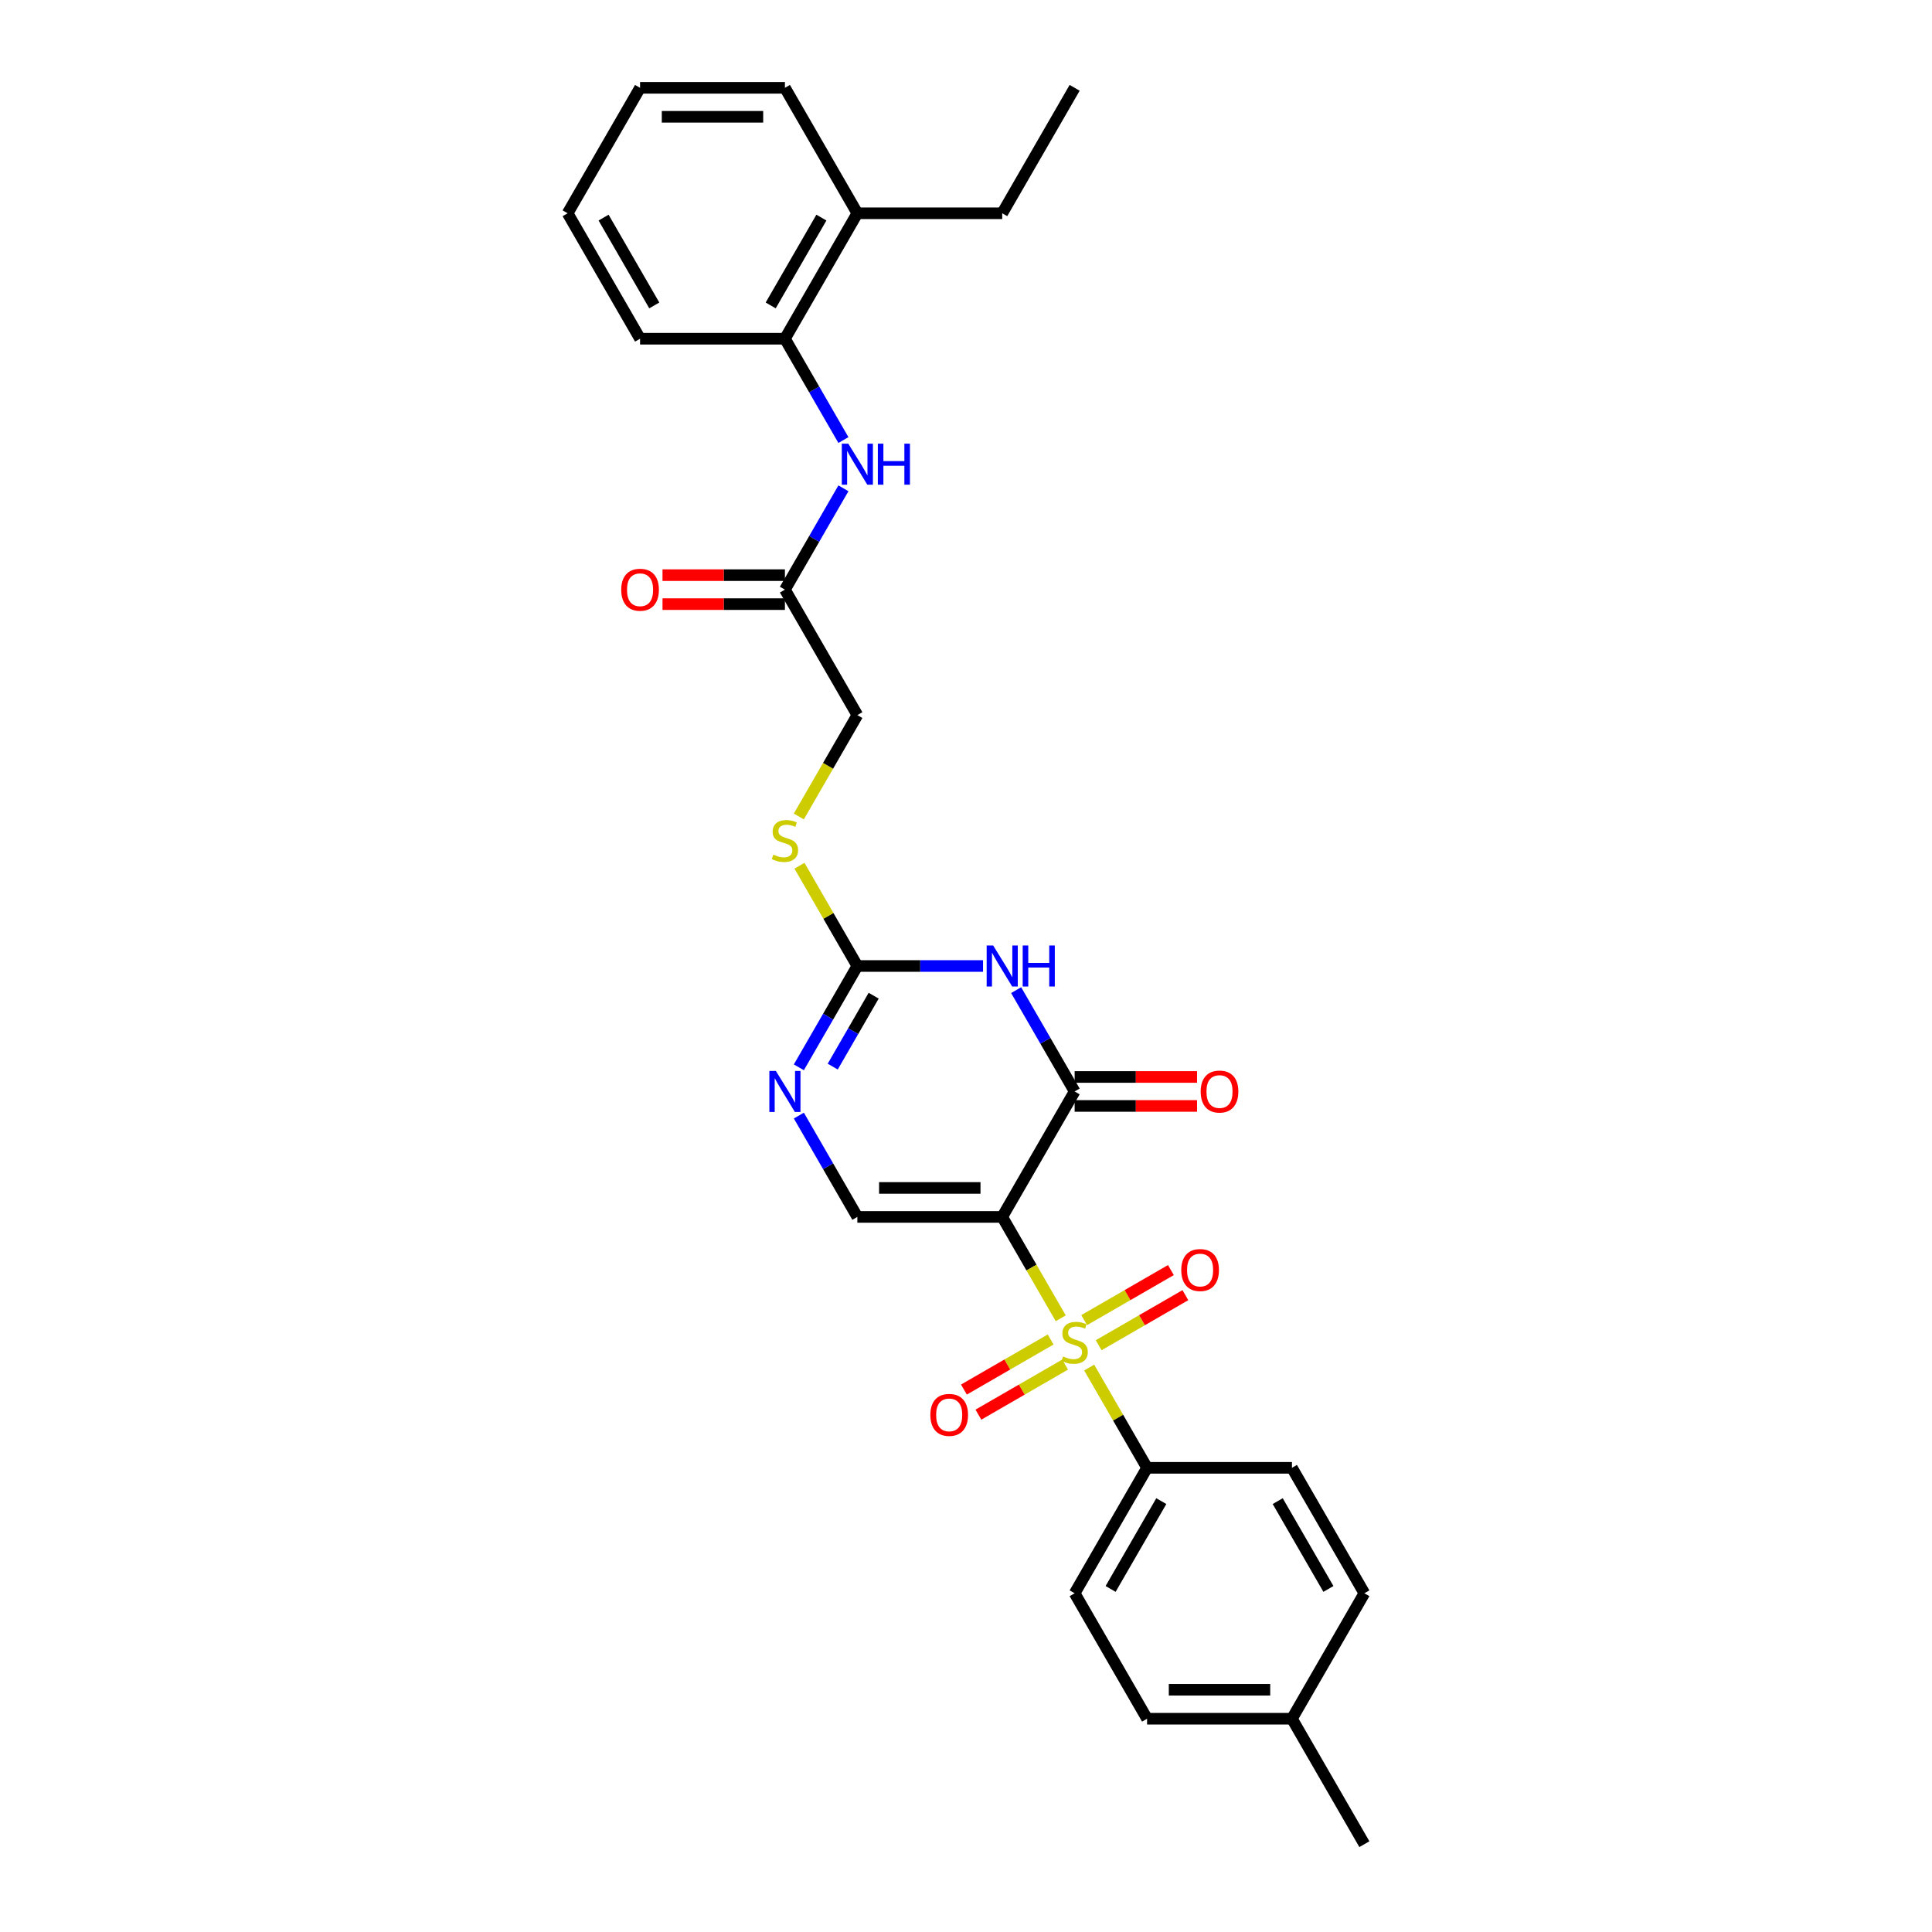 <?xml version='1.0' encoding='iso-8859-1'?>
<svg version='1.1' baseProfile='full'
              xmlns='http://www.w3.org/2000/svg'
                      xmlns:rdkit='http://www.rdkit.org/xml'
                      xmlns:xlink='http://www.w3.org/1999/xlink'
                  xml:space='preserve'
width='1000px' height='1000px' viewBox='0 0 1000 1000'>
<!-- END OF HEADER -->
<rect style='opacity:1.0;fill:#FFFFFF;stroke:none' width='1000' height='1000' x='0' y='0'> </rect>
<path class='bond-0' d='M 518.745,629.87 L 533.893,656.107' style='fill:none;fill-rule:evenodd;stroke:#000000;stroke-width:6px;stroke-linecap:butt;stroke-linejoin:miter;stroke-opacity:1' />
<path class='bond-0' d='M 533.893,656.107 L 549.041,682.343' style='fill:none;fill-rule:evenodd;stroke:#CCCC00;stroke-width:6px;stroke-linecap:butt;stroke-linejoin:miter;stroke-opacity:1' />
<path class='bond-1' d='M 518.745,629.87 L 556.235,564.935' style='fill:none;fill-rule:evenodd;stroke:#000000;stroke-width:6px;stroke-linecap:butt;stroke-linejoin:miter;stroke-opacity:1' />
<path class='bond-4' d='M 518.745,629.87 L 443.765,629.87' style='fill:none;fill-rule:evenodd;stroke:#000000;stroke-width:6px;stroke-linecap:butt;stroke-linejoin:miter;stroke-opacity:1' />
<path class='bond-4' d='M 507.498,614.874 L 455.012,614.874' style='fill:none;fill-rule:evenodd;stroke:#000000;stroke-width:6px;stroke-linecap:butt;stroke-linejoin:miter;stroke-opacity:1' />
<path class='bond-6' d='M 563.759,707.837 L 578.742,733.789' style='fill:none;fill-rule:evenodd;stroke:#CCCC00;stroke-width:6px;stroke-linecap:butt;stroke-linejoin:miter;stroke-opacity:1' />
<path class='bond-6' d='M 578.742,733.789 L 593.726,759.74' style='fill:none;fill-rule:evenodd;stroke:#000000;stroke-width:6px;stroke-linecap:butt;stroke-linejoin:miter;stroke-opacity:1' />
<path class='bond-8' d='M 568.667,696.286 L 591.108,683.33' style='fill:none;fill-rule:evenodd;stroke:#CCCC00;stroke-width:6px;stroke-linecap:butt;stroke-linejoin:miter;stroke-opacity:1' />
<path class='bond-8' d='M 591.108,683.33 L 613.548,670.374' style='fill:none;fill-rule:evenodd;stroke:#FF0000;stroke-width:6px;stroke-linecap:butt;stroke-linejoin:miter;stroke-opacity:1' />
<path class='bond-8' d='M 561.169,683.299 L 583.61,670.343' style='fill:none;fill-rule:evenodd;stroke:#CCCC00;stroke-width:6px;stroke-linecap:butt;stroke-linejoin:miter;stroke-opacity:1' />
<path class='bond-8' d='M 583.61,670.343 L 606.05,657.387' style='fill:none;fill-rule:evenodd;stroke:#FF0000;stroke-width:6px;stroke-linecap:butt;stroke-linejoin:miter;stroke-opacity:1' />
<path class='bond-9' d='M 543.804,693.325 L 521.363,706.281' style='fill:none;fill-rule:evenodd;stroke:#CCCC00;stroke-width:6px;stroke-linecap:butt;stroke-linejoin:miter;stroke-opacity:1' />
<path class='bond-9' d='M 521.363,706.281 L 498.923,719.237' style='fill:none;fill-rule:evenodd;stroke:#FF0000;stroke-width:6px;stroke-linecap:butt;stroke-linejoin:miter;stroke-opacity:1' />
<path class='bond-9' d='M 551.302,706.312 L 528.861,719.268' style='fill:none;fill-rule:evenodd;stroke:#CCCC00;stroke-width:6px;stroke-linecap:butt;stroke-linejoin:miter;stroke-opacity:1' />
<path class='bond-9' d='M 528.861,719.268 L 506.421,732.224' style='fill:none;fill-rule:evenodd;stroke:#FF0000;stroke-width:6px;stroke-linecap:butt;stroke-linejoin:miter;stroke-opacity:1' />
<path class='bond-2' d='M 556.235,564.935 L 541.096,538.713' style='fill:none;fill-rule:evenodd;stroke:#000000;stroke-width:6px;stroke-linecap:butt;stroke-linejoin:miter;stroke-opacity:1' />
<path class='bond-2' d='M 541.096,538.713 L 525.957,512.492' style='fill:none;fill-rule:evenodd;stroke:#0000FF;stroke-width:6px;stroke-linecap:butt;stroke-linejoin:miter;stroke-opacity:1' />
<path class='bond-13' d='M 556.235,572.433 L 587.915,572.433' style='fill:none;fill-rule:evenodd;stroke:#000000;stroke-width:6px;stroke-linecap:butt;stroke-linejoin:miter;stroke-opacity:1' />
<path class='bond-13' d='M 587.915,572.433 L 619.594,572.433' style='fill:none;fill-rule:evenodd;stroke:#FF0000;stroke-width:6px;stroke-linecap:butt;stroke-linejoin:miter;stroke-opacity:1' />
<path class='bond-13' d='M 556.235,557.437 L 587.915,557.437' style='fill:none;fill-rule:evenodd;stroke:#000000;stroke-width:6px;stroke-linecap:butt;stroke-linejoin:miter;stroke-opacity:1' />
<path class='bond-13' d='M 587.915,557.437 L 619.594,557.437' style='fill:none;fill-rule:evenodd;stroke:#FF0000;stroke-width:6px;stroke-linecap:butt;stroke-linejoin:miter;stroke-opacity:1' />
<path class='bond-29' d='M 508.818,500 L 476.291,500' style='fill:none;fill-rule:evenodd;stroke:#0000FF;stroke-width:6px;stroke-linecap:butt;stroke-linejoin:miter;stroke-opacity:1' />
<path class='bond-29' d='M 476.291,500 L 443.765,500' style='fill:none;fill-rule:evenodd;stroke:#000000;stroke-width:6px;stroke-linecap:butt;stroke-linejoin:miter;stroke-opacity:1' />
<path class='bond-3' d='M 443.765,500 L 428.626,526.222' style='fill:none;fill-rule:evenodd;stroke:#000000;stroke-width:6px;stroke-linecap:butt;stroke-linejoin:miter;stroke-opacity:1' />
<path class='bond-3' d='M 428.626,526.222 L 413.486,552.443' style='fill:none;fill-rule:evenodd;stroke:#0000FF;stroke-width:6px;stroke-linecap:butt;stroke-linejoin:miter;stroke-opacity:1' />
<path class='bond-3' d='M 452.21,515.365 L 441.613,533.72' style='fill:none;fill-rule:evenodd;stroke:#000000;stroke-width:6px;stroke-linecap:butt;stroke-linejoin:miter;stroke-opacity:1' />
<path class='bond-3' d='M 441.613,533.72 L 431.015,552.075' style='fill:none;fill-rule:evenodd;stroke:#0000FF;stroke-width:6px;stroke-linecap:butt;stroke-linejoin:miter;stroke-opacity:1' />
<path class='bond-12' d='M 443.765,500 L 428.781,474.048' style='fill:none;fill-rule:evenodd;stroke:#000000;stroke-width:6px;stroke-linecap:butt;stroke-linejoin:miter;stroke-opacity:1' />
<path class='bond-12' d='M 428.781,474.048 L 413.798,448.097' style='fill:none;fill-rule:evenodd;stroke:#CCCC00;stroke-width:6px;stroke-linecap:butt;stroke-linejoin:miter;stroke-opacity:1' />
<path class='bond-5' d='M 443.765,629.87 L 428.626,603.648' style='fill:none;fill-rule:evenodd;stroke:#000000;stroke-width:6px;stroke-linecap:butt;stroke-linejoin:miter;stroke-opacity:1' />
<path class='bond-5' d='M 428.626,603.648 L 413.486,577.427' style='fill:none;fill-rule:evenodd;stroke:#0000FF;stroke-width:6px;stroke-linecap:butt;stroke-linejoin:miter;stroke-opacity:1' />
<path class='bond-16' d='M 593.726,759.74 L 556.235,824.675' style='fill:none;fill-rule:evenodd;stroke:#000000;stroke-width:6px;stroke-linecap:butt;stroke-linejoin:miter;stroke-opacity:1' />
<path class='bond-16' d='M 601.089,776.979 L 574.846,822.433' style='fill:none;fill-rule:evenodd;stroke:#000000;stroke-width:6px;stroke-linecap:butt;stroke-linejoin:miter;stroke-opacity:1' />
<path class='bond-17' d='M 593.726,759.74 L 668.706,759.74' style='fill:none;fill-rule:evenodd;stroke:#000000;stroke-width:6px;stroke-linecap:butt;stroke-linejoin:miter;stroke-opacity:1' />
<path class='bond-7' d='M 436.552,252.752 L 421.413,278.973' style='fill:none;fill-rule:evenodd;stroke:#0000FF;stroke-width:6px;stroke-linecap:butt;stroke-linejoin:miter;stroke-opacity:1' />
<path class='bond-7' d='M 421.413,278.973 L 406.274,305.195' style='fill:none;fill-rule:evenodd;stroke:#000000;stroke-width:6px;stroke-linecap:butt;stroke-linejoin:miter;stroke-opacity:1' />
<path class='bond-11' d='M 436.552,227.768 L 421.413,201.546' style='fill:none;fill-rule:evenodd;stroke:#0000FF;stroke-width:6px;stroke-linecap:butt;stroke-linejoin:miter;stroke-opacity:1' />
<path class='bond-11' d='M 421.413,201.546 L 406.274,175.325' style='fill:none;fill-rule:evenodd;stroke:#000000;stroke-width:6px;stroke-linecap:butt;stroke-linejoin:miter;stroke-opacity:1' />
<path class='bond-10' d='M 406.274,305.195 L 443.765,370.13' style='fill:none;fill-rule:evenodd;stroke:#000000;stroke-width:6px;stroke-linecap:butt;stroke-linejoin:miter;stroke-opacity:1' />
<path class='bond-14' d='M 406.274,297.697 L 374.595,297.697' style='fill:none;fill-rule:evenodd;stroke:#000000;stroke-width:6px;stroke-linecap:butt;stroke-linejoin:miter;stroke-opacity:1' />
<path class='bond-14' d='M 374.595,297.697 L 342.916,297.697' style='fill:none;fill-rule:evenodd;stroke:#FF0000;stroke-width:6px;stroke-linecap:butt;stroke-linejoin:miter;stroke-opacity:1' />
<path class='bond-14' d='M 406.274,312.693 L 374.595,312.693' style='fill:none;fill-rule:evenodd;stroke:#000000;stroke-width:6px;stroke-linecap:butt;stroke-linejoin:miter;stroke-opacity:1' />
<path class='bond-14' d='M 374.595,312.693 L 342.916,312.693' style='fill:none;fill-rule:evenodd;stroke:#FF0000;stroke-width:6px;stroke-linecap:butt;stroke-linejoin:miter;stroke-opacity:1' />
<path class='bond-15' d='M 406.274,175.325 L 443.765,110.39' style='fill:none;fill-rule:evenodd;stroke:#000000;stroke-width:6px;stroke-linecap:butt;stroke-linejoin:miter;stroke-opacity:1' />
<path class='bond-15' d='M 398.911,158.086 L 425.154,112.632' style='fill:none;fill-rule:evenodd;stroke:#000000;stroke-width:6px;stroke-linecap:butt;stroke-linejoin:miter;stroke-opacity:1' />
<path class='bond-22' d='M 406.274,175.325 L 331.294,175.325' style='fill:none;fill-rule:evenodd;stroke:#000000;stroke-width:6px;stroke-linecap:butt;stroke-linejoin:miter;stroke-opacity:1' />
<path class='bond-18' d='M 413.469,422.603 L 428.617,396.367' style='fill:none;fill-rule:evenodd;stroke:#CCCC00;stroke-width:6px;stroke-linecap:butt;stroke-linejoin:miter;stroke-opacity:1' />
<path class='bond-18' d='M 428.617,396.367 L 443.765,370.13' style='fill:none;fill-rule:evenodd;stroke:#000000;stroke-width:6px;stroke-linecap:butt;stroke-linejoin:miter;stroke-opacity:1' />
<path class='bond-23' d='M 443.765,110.39 L 518.745,110.39' style='fill:none;fill-rule:evenodd;stroke:#000000;stroke-width:6px;stroke-linecap:butt;stroke-linejoin:miter;stroke-opacity:1' />
<path class='bond-24' d='M 443.765,110.39 L 406.274,45.455' style='fill:none;fill-rule:evenodd;stroke:#000000;stroke-width:6px;stroke-linecap:butt;stroke-linejoin:miter;stroke-opacity:1' />
<path class='bond-19' d='M 556.235,824.675 L 593.726,889.61' style='fill:none;fill-rule:evenodd;stroke:#000000;stroke-width:6px;stroke-linecap:butt;stroke-linejoin:miter;stroke-opacity:1' />
<path class='bond-20' d='M 668.706,759.74 L 706.197,824.675' style='fill:none;fill-rule:evenodd;stroke:#000000;stroke-width:6px;stroke-linecap:butt;stroke-linejoin:miter;stroke-opacity:1' />
<path class='bond-20' d='M 661.343,776.979 L 687.586,822.433' style='fill:none;fill-rule:evenodd;stroke:#000000;stroke-width:6px;stroke-linecap:butt;stroke-linejoin:miter;stroke-opacity:1' />
<path class='bond-30' d='M 593.726,889.61 L 668.706,889.61' style='fill:none;fill-rule:evenodd;stroke:#000000;stroke-width:6px;stroke-linecap:butt;stroke-linejoin:miter;stroke-opacity:1' />
<path class='bond-30' d='M 604.973,874.614 L 657.459,874.614' style='fill:none;fill-rule:evenodd;stroke:#000000;stroke-width:6px;stroke-linecap:butt;stroke-linejoin:miter;stroke-opacity:1' />
<path class='bond-21' d='M 706.197,824.675 L 668.706,889.61' style='fill:none;fill-rule:evenodd;stroke:#000000;stroke-width:6px;stroke-linecap:butt;stroke-linejoin:miter;stroke-opacity:1' />
<path class='bond-25' d='M 668.706,889.61 L 706.197,954.545' style='fill:none;fill-rule:evenodd;stroke:#000000;stroke-width:6px;stroke-linecap:butt;stroke-linejoin:miter;stroke-opacity:1' />
<path class='bond-27' d='M 331.294,175.325 L 293.803,110.39' style='fill:none;fill-rule:evenodd;stroke:#000000;stroke-width:6px;stroke-linecap:butt;stroke-linejoin:miter;stroke-opacity:1' />
<path class='bond-27' d='M 338.657,158.086 L 312.414,112.632' style='fill:none;fill-rule:evenodd;stroke:#000000;stroke-width:6px;stroke-linecap:butt;stroke-linejoin:miter;stroke-opacity:1' />
<path class='bond-26' d='M 518.745,110.39 L 556.235,45.455' style='fill:none;fill-rule:evenodd;stroke:#000000;stroke-width:6px;stroke-linecap:butt;stroke-linejoin:miter;stroke-opacity:1' />
<path class='bond-31' d='M 406.274,45.455 L 331.294,45.455' style='fill:none;fill-rule:evenodd;stroke:#000000;stroke-width:6px;stroke-linecap:butt;stroke-linejoin:miter;stroke-opacity:1' />
<path class='bond-31' d='M 395.027,60.451 L 342.541,60.451' style='fill:none;fill-rule:evenodd;stroke:#000000;stroke-width:6px;stroke-linecap:butt;stroke-linejoin:miter;stroke-opacity:1' />
<path class='bond-28' d='M 293.803,110.39 L 331.294,45.455' style='fill:none;fill-rule:evenodd;stroke:#000000;stroke-width:6px;stroke-linecap:butt;stroke-linejoin:miter;stroke-opacity:1' />
<path  class='atom-1' d='M 550.237 702.093
Q 550.477 702.183, 551.467 702.603
Q 552.456 703.023, 553.536 703.293
Q 554.646 703.533, 555.726 703.533
Q 557.735 703.533, 558.905 702.573
Q 560.074 701.583, 560.074 699.874
Q 560.074 698.704, 559.475 697.984
Q 558.905 697.265, 558.005 696.875
Q 557.105 696.485, 555.606 696.035
Q 553.716 695.465, 552.576 694.925
Q 551.467 694.385, 550.657 693.246
Q 549.877 692.106, 549.877 690.186
Q 549.877 687.517, 551.677 685.868
Q 553.506 684.218, 557.105 684.218
Q 559.565 684.218, 562.354 685.388
L 561.664 687.697
Q 559.115 686.647, 557.195 686.647
Q 555.126 686.647, 553.986 687.517
Q 552.846 688.357, 552.876 689.826
Q 552.876 690.966, 553.446 691.656
Q 554.046 692.346, 554.886 692.736
Q 555.756 693.126, 557.195 693.576
Q 559.115 694.175, 560.254 694.775
Q 561.394 695.375, 562.204 696.605
Q 563.044 697.804, 563.044 699.874
Q 563.044 702.813, 561.064 704.403
Q 559.115 705.962, 555.846 705.962
Q 553.956 705.962, 552.516 705.542
Q 551.107 705.153, 549.427 704.463
L 550.237 702.093
' fill='#CCCC00'/>
<path  class='atom-3' d='M 514.051 489.383
L 521.01 500.63
Q 521.699 501.74, 522.809 503.749
Q 523.919 505.759, 523.979 505.878
L 523.979 489.383
L 526.798 489.383
L 526.798 510.617
L 523.889 510.617
L 516.421 498.32
Q 515.551 496.881, 514.621 495.231
Q 513.721 493.582, 513.452 493.072
L 513.452 510.617
L 510.692 510.617
L 510.692 489.383
L 514.051 489.383
' fill='#0000FF'/>
<path  class='atom-3' d='M 529.347 489.383
L 532.227 489.383
L 532.227 498.41
L 543.084 498.41
L 543.084 489.383
L 545.963 489.383
L 545.963 510.617
L 543.084 510.617
L 543.084 500.81
L 532.227 500.81
L 532.227 510.617
L 529.347 510.617
L 529.347 489.383
' fill='#0000FF'/>
<path  class='atom-6' d='M 401.581 554.318
L 408.539 565.565
Q 409.229 566.675, 410.338 568.684
Q 411.448 570.694, 411.508 570.814
L 411.508 554.318
L 414.327 554.318
L 414.327 575.552
L 411.418 575.552
L 403.95 563.256
Q 403.08 561.816, 402.15 560.166
Q 401.251 558.517, 400.981 558.007
L 400.981 575.552
L 398.221 575.552
L 398.221 554.318
L 401.581 554.318
' fill='#0000FF'/>
<path  class='atom-8' d='M 439.071 229.642
L 446.029 240.89
Q 446.719 241.999, 447.829 244.009
Q 448.938 246.018, 448.998 246.138
L 448.998 229.642
L 451.817 229.642
L 451.817 250.877
L 448.908 250.877
L 441.44 238.58
Q 440.57 237.141, 439.641 235.491
Q 438.741 233.841, 438.471 233.332
L 438.471 250.877
L 435.712 250.877
L 435.712 229.642
L 439.071 229.642
' fill='#0000FF'/>
<path  class='atom-8' d='M 454.367 229.642
L 457.246 229.642
L 457.246 238.67
L 468.103 238.67
L 468.103 229.642
L 470.983 229.642
L 470.983 250.877
L 468.103 250.877
L 468.103 241.07
L 457.246 241.07
L 457.246 250.877
L 454.367 250.877
L 454.367 229.642
' fill='#0000FF'/>
<path  class='atom-9' d='M 611.423 657.375
Q 611.423 652.276, 613.942 649.427
Q 616.462 646.578, 621.17 646.578
Q 625.879 646.578, 628.399 649.427
Q 630.918 652.276, 630.918 657.375
Q 630.918 662.534, 628.369 665.473
Q 625.819 668.382, 621.17 668.382
Q 616.492 668.382, 613.942 665.473
Q 611.423 662.564, 611.423 657.375
M 621.17 665.983
Q 624.41 665.983, 626.149 663.823
Q 627.919 661.634, 627.919 657.375
Q 627.919 653.206, 626.149 651.107
Q 624.41 648.977, 621.17 648.977
Q 617.931 648.977, 616.162 651.077
Q 614.422 653.176, 614.422 657.375
Q 614.422 661.664, 616.162 663.823
Q 617.931 665.983, 621.17 665.983
' fill='#FF0000'/>
<path  class='atom-10' d='M 481.553 732.355
Q 481.553 727.257, 484.072 724.408
Q 486.592 721.558, 491.3 721.558
Q 496.009 721.558, 498.528 724.408
Q 501.048 727.257, 501.048 732.355
Q 501.048 737.514, 498.498 740.453
Q 495.949 743.363, 491.3 743.363
Q 486.622 743.363, 484.072 740.453
Q 481.553 737.544, 481.553 732.355
M 491.3 740.963
Q 494.54 740.963, 496.279 738.804
Q 498.049 736.614, 498.049 732.355
Q 498.049 728.187, 496.279 726.087
Q 494.54 723.958, 491.3 723.958
Q 488.061 723.958, 486.292 726.057
Q 484.552 728.157, 484.552 732.355
Q 484.552 736.644, 486.292 738.804
Q 488.061 740.963, 491.3 740.963
' fill='#FF0000'/>
<path  class='atom-13' d='M 400.276 442.353
Q 400.516 442.443, 401.506 442.863
Q 402.495 443.283, 403.575 443.553
Q 404.685 443.793, 405.764 443.793
Q 407.774 443.793, 408.944 442.833
Q 410.113 441.843, 410.113 440.134
Q 410.113 438.964, 409.513 438.244
Q 408.944 437.524, 408.044 437.134
Q 407.144 436.745, 405.644 436.295
Q 403.755 435.725, 402.615 435.185
Q 401.506 434.645, 400.696 433.505
Q 399.916 432.366, 399.916 430.446
Q 399.916 427.777, 401.715 426.127
Q 403.545 424.478, 407.144 424.478
Q 409.603 424.478, 412.393 425.647
L 411.703 427.957
Q 409.154 426.907, 407.234 426.907
Q 405.165 426.907, 404.025 427.777
Q 402.885 428.617, 402.915 430.086
Q 402.915 431.226, 403.485 431.916
Q 404.085 432.606, 404.925 432.995
Q 405.794 433.385, 407.234 433.835
Q 409.154 434.435, 410.293 435.035
Q 411.433 435.635, 412.243 436.864
Q 413.083 438.064, 413.083 440.134
Q 413.083 443.073, 411.103 444.662
Q 409.154 446.222, 405.884 446.222
Q 403.995 446.222, 402.555 445.802
Q 401.146 445.412, 399.466 444.722
L 400.276 442.353
' fill='#CCCC00'/>
<path  class='atom-14' d='M 621.468 564.995
Q 621.468 559.896, 623.988 557.047
Q 626.507 554.198, 631.216 554.198
Q 635.925 554.198, 638.444 557.047
Q 640.963 559.896, 640.963 564.995
Q 640.963 570.154, 638.414 573.093
Q 635.865 576.002, 631.216 576.002
Q 626.537 576.002, 623.988 573.093
Q 621.468 570.184, 621.468 564.995
M 631.216 573.603
Q 634.455 573.603, 636.195 571.443
Q 637.964 569.254, 637.964 564.995
Q 637.964 560.826, 636.195 558.727
Q 634.455 556.597, 631.216 556.597
Q 627.977 556.597, 626.207 558.697
Q 624.468 560.796, 624.468 564.995
Q 624.468 569.284, 626.207 571.443
Q 627.977 573.603, 631.216 573.603
' fill='#FF0000'/>
<path  class='atom-15' d='M 321.546 305.255
Q 321.546 300.156, 324.066 297.307
Q 326.585 294.458, 331.294 294.458
Q 336.003 294.458, 338.522 297.307
Q 341.041 300.156, 341.041 305.255
Q 341.041 310.413, 338.492 313.353
Q 335.943 316.262, 331.294 316.262
Q 326.615 316.262, 324.066 313.353
Q 321.546 310.443, 321.546 305.255
M 331.294 313.863
Q 334.533 313.863, 336.272 311.703
Q 338.042 309.514, 338.042 305.255
Q 338.042 301.086, 336.272 298.986
Q 334.533 296.857, 331.294 296.857
Q 328.055 296.857, 326.285 298.956
Q 324.546 301.056, 324.546 305.255
Q 324.546 309.544, 326.285 311.703
Q 328.055 313.863, 331.294 313.863
' fill='#FF0000'/>
</svg>
